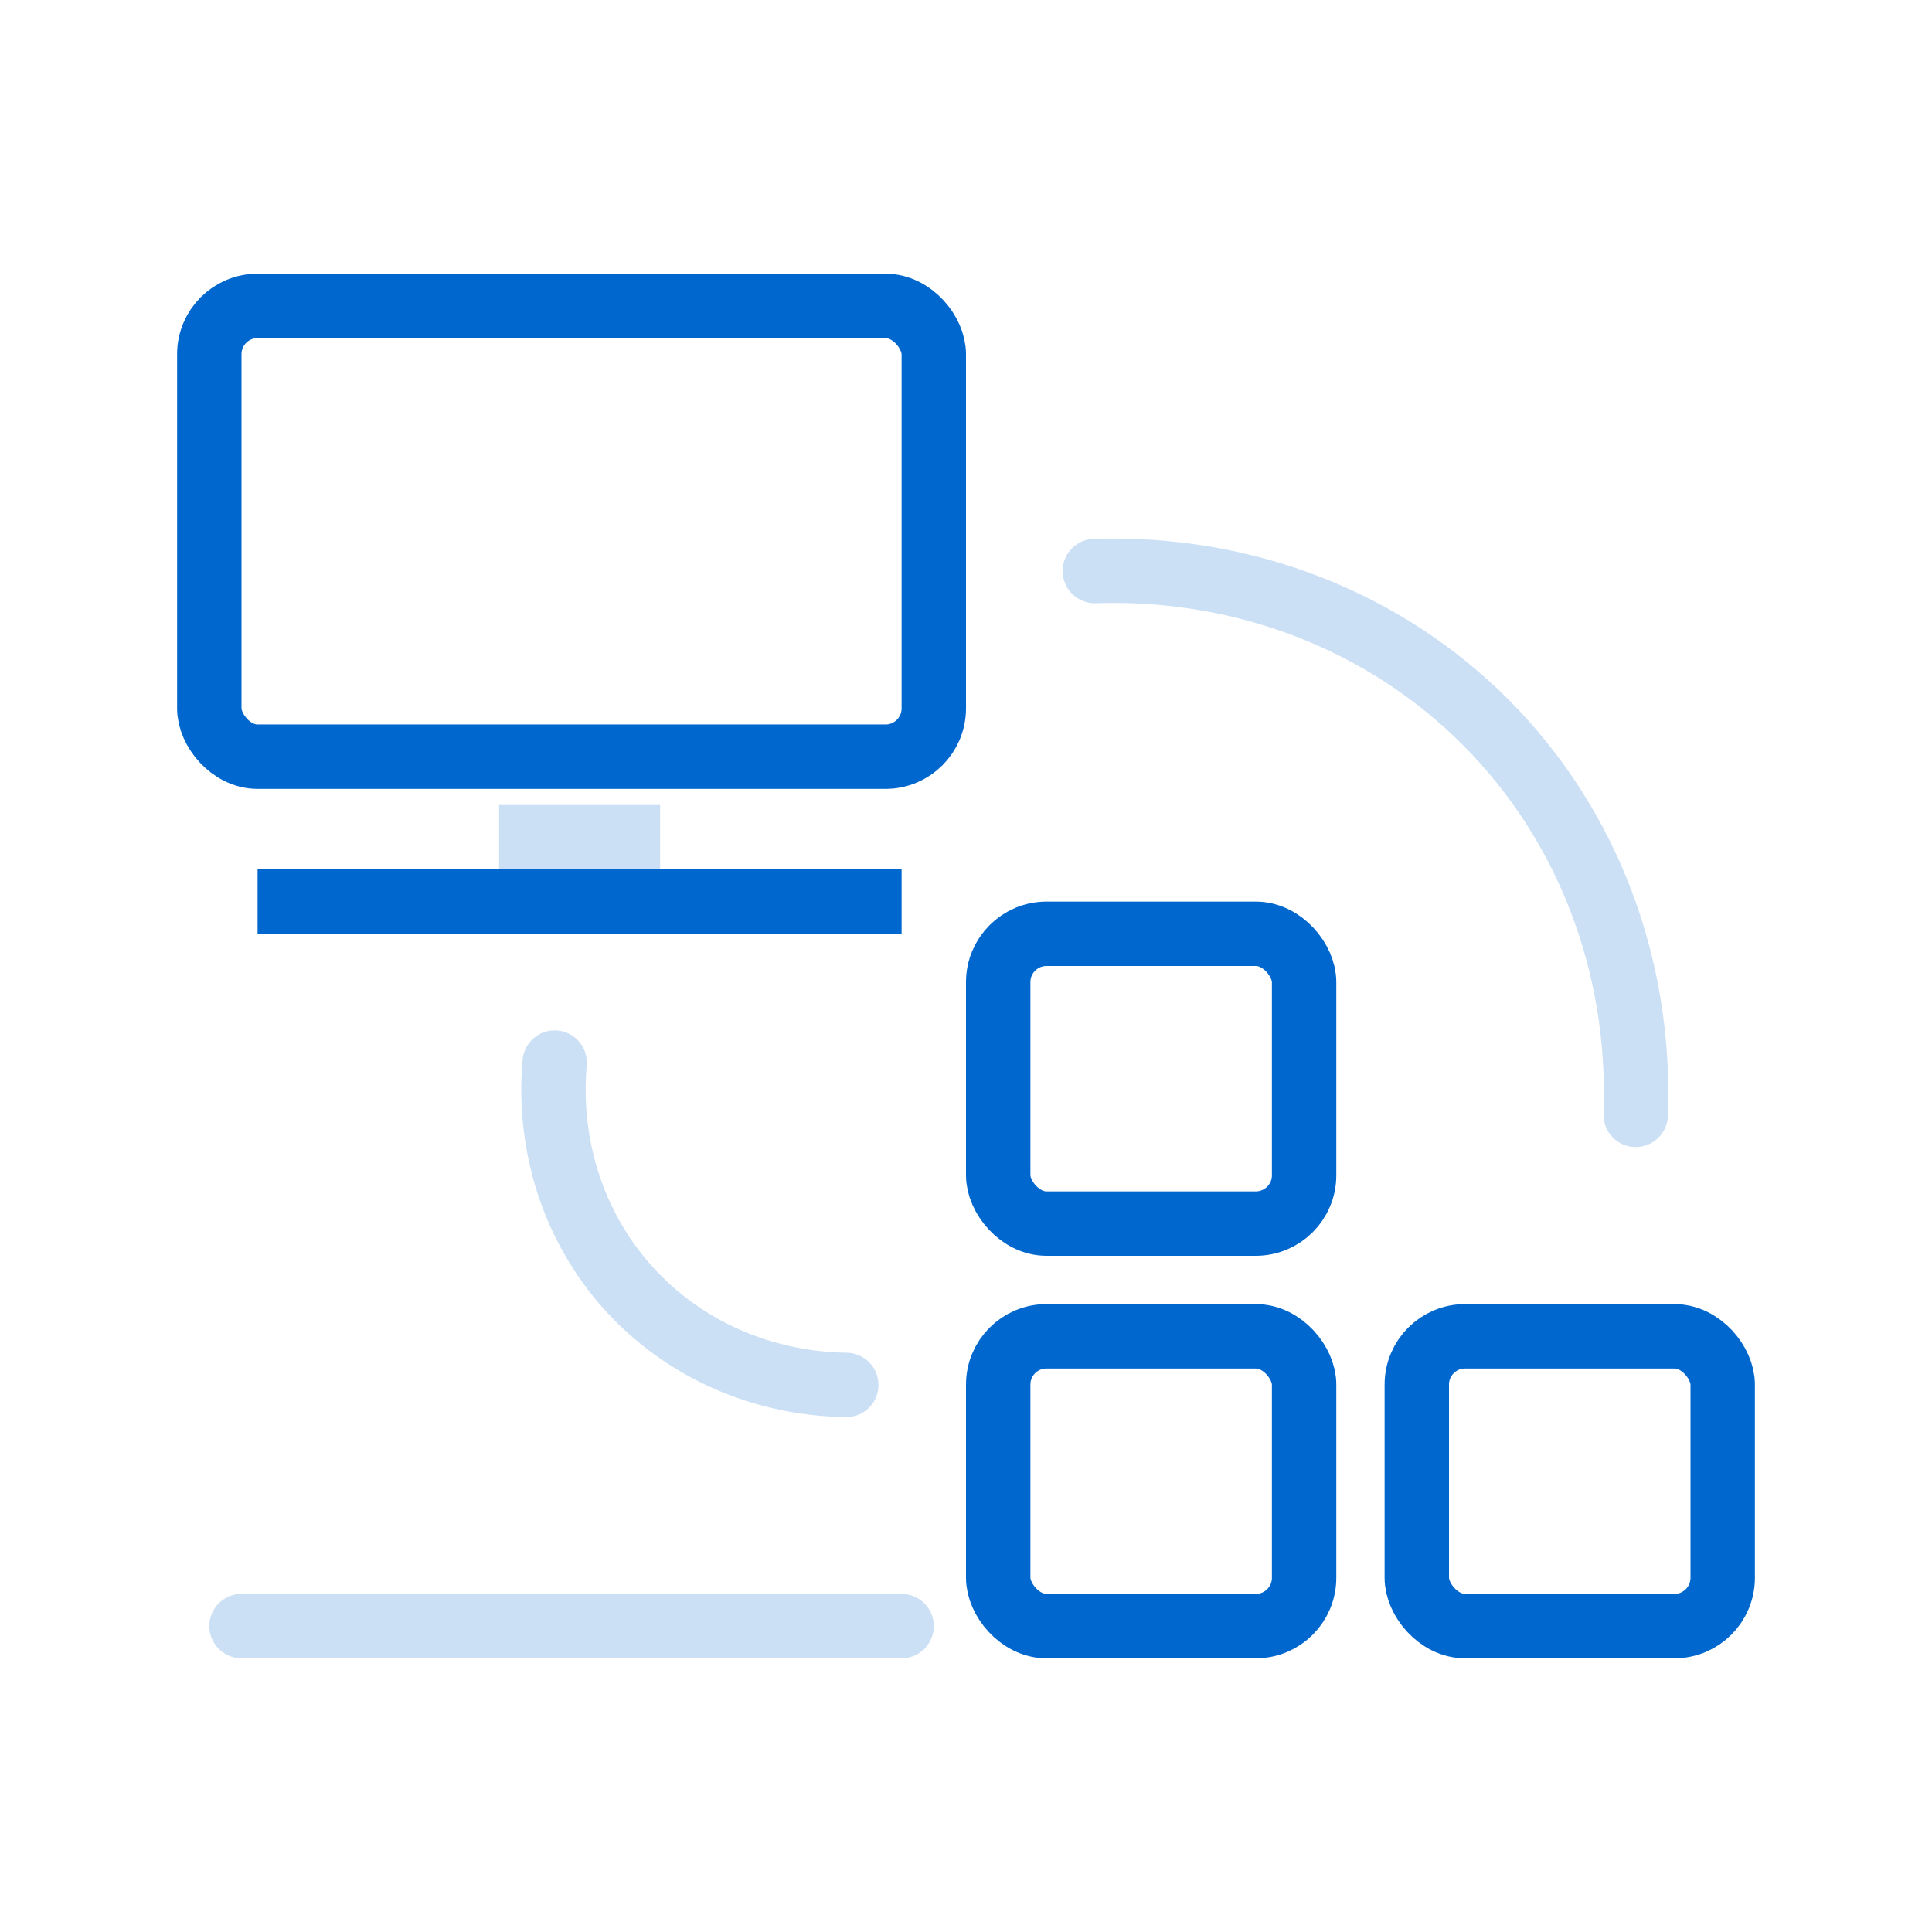 <svg width="120" height="120" viewBox="0 0 120 120" fill="none" xmlns="http://www.w3.org/2000/svg">
<rect x="13" y="19" width="45" height="28" rx="3" stroke="#0067CE" stroke-width="4"/>
<rect x="62" y="58" width="19" height="18" rx="3" stroke="#0067CE" stroke-width="4"/>
<rect x="62" y="83" width="19" height="18" rx="3" stroke="#0067CE" stroke-width="4"/>
<rect x="88" y="83" width="19" height="18" rx="3" stroke="#0067CE" stroke-width="4"/>
<path d="M31 52H41" stroke="#0067CE" stroke-opacity="0.2" stroke-width="4"/>
<path d="M16 56H56" stroke="#0067CE" stroke-width="4"/>
<path d="M68 35.466C77.261 35.165 86.004 38.555 92.305 44.89C98.606 51.225 101.948 59.986 101.597 69.245" stroke="#0067CE" stroke-opacity="0.2" stroke-width="4" stroke-linecap="round" stroke-linejoin="round"/>
<path d="M34.449 66C34.002 71.233 35.66 76.281 39.058 80.036C42.455 83.791 47.313 85.944 52.564 86.021" stroke="#0067CE" stroke-opacity="0.2" stroke-width="4" stroke-linecap="round" stroke-linejoin="round"/>
<path d="M15 101H56" stroke="#0067CE" stroke-opacity="0.2" stroke-width="4" stroke-linecap="round"/>
</svg>
